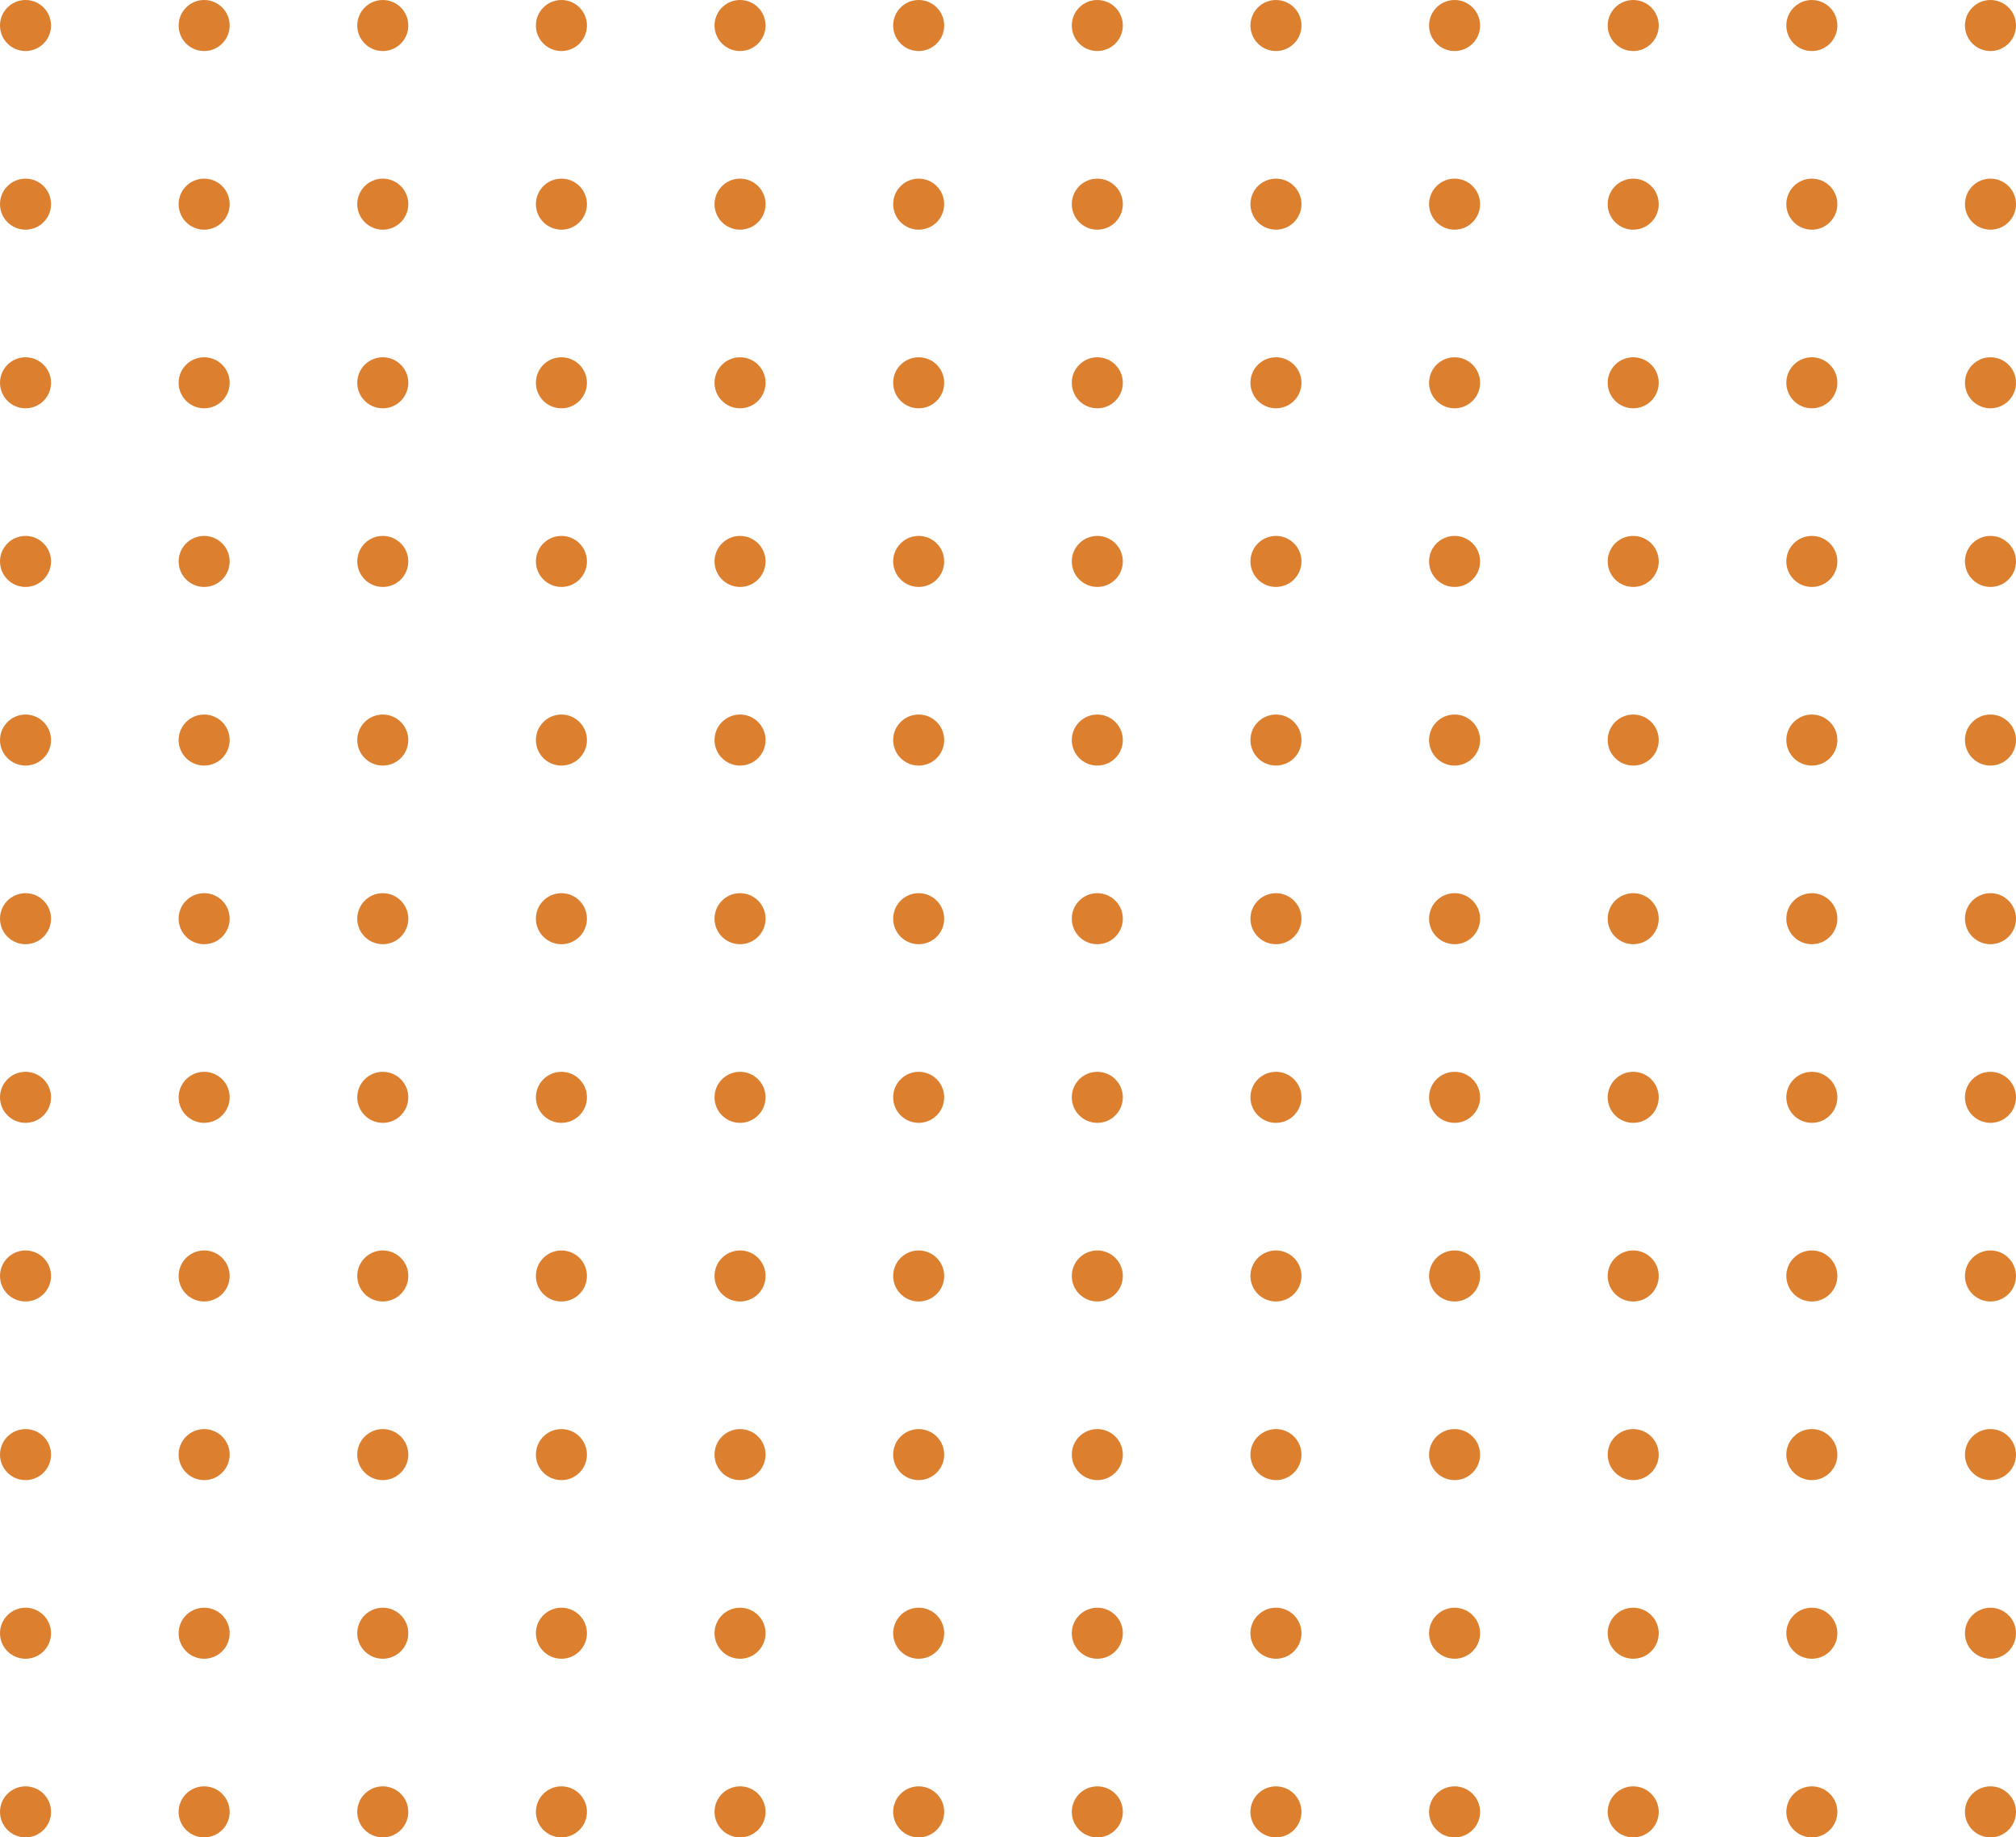 <?xml version="1.0" encoding="UTF-8"?>
<svg xmlns="http://www.w3.org/2000/svg" width="316" height="288" viewBox="0 0 316 288">
  <g id="artisans_professionnels_sont_à_votre_disposition" data-name="artisans professionnels sont à votre disposition" transform="translate(-593 -1265)">
    <circle id="Ellipse_4" data-name="Ellipse 4" cx="4" cy="4" r="4" transform="translate(593 1265)" fill="#dc8030"></circle>
    <circle id="Ellipse_4-2" data-name="Ellipse 4" cx="4" cy="4" r="4" transform="translate(621 1265)" fill="#dc8030"></circle>
    <circle id="Ellipse_4-3" data-name="Ellipse 4" cx="4" cy="4" r="4" transform="translate(649 1265)" fill="#dc8030"></circle>
    <circle id="Ellipse_4-4" data-name="Ellipse 4" cx="4" cy="4" r="4" transform="translate(677 1265)" fill="#dc8030"></circle>
    <circle id="Ellipse_4-5" data-name="Ellipse 4" cx="4" cy="4" r="4" transform="translate(705 1265)" fill="#dc8030"></circle>
    <circle id="Ellipse_4-6" data-name="Ellipse 4" cx="4" cy="4" r="4" transform="translate(733 1265)" fill="#dc8030"></circle>
    <circle id="Ellipse_4-7" data-name="Ellipse 4" cx="4" cy="4" r="4" transform="translate(761 1265)" fill="#dc8030"></circle>
    <circle id="Ellipse_4-8" data-name="Ellipse 4" cx="4" cy="4" r="4" transform="translate(789 1265)" fill="#dc8030"></circle>
    <circle id="Ellipse_4-9" data-name="Ellipse 4" cx="4" cy="4" r="4" transform="translate(817 1265)" fill="#dc8030"></circle>
    <circle id="Ellipse_4-10" data-name="Ellipse 4" cx="4" cy="4" r="4" transform="translate(845 1265)" fill="#dc8030"></circle>
    <circle id="Ellipse_4-11" data-name="Ellipse 4" cx="4" cy="4" r="4" transform="translate(873 1265)" fill="#dc8030"></circle>
    <circle id="Ellipse_4-12" data-name="Ellipse 4" cx="4" cy="4" r="4" transform="translate(901 1265)" fill="#dc8030"></circle>
    <circle id="Ellipse_4-13" data-name="Ellipse 4" cx="4" cy="4" r="4" transform="translate(593 1293)" fill="#dc8030"></circle>
    <circle id="Ellipse_4-14" data-name="Ellipse 4" cx="4" cy="4" r="4" transform="translate(621 1293)" fill="#dc8030"></circle>
    <circle id="Ellipse_4-15" data-name="Ellipse 4" cx="4" cy="4" r="4" transform="translate(649 1293)" fill="#dc8030"></circle>
    <circle id="Ellipse_4-16" data-name="Ellipse 4" cx="4" cy="4" r="4" transform="translate(677 1293)" fill="#dc8030"></circle>
    <circle id="Ellipse_4-17" data-name="Ellipse 4" cx="4" cy="4" r="4" transform="translate(705 1293)" fill="#dc8030"></circle>
    <circle id="Ellipse_4-18" data-name="Ellipse 4" cx="4" cy="4" r="4" transform="translate(733 1293)" fill="#dc8030"></circle>
    <circle id="Ellipse_4-19" data-name="Ellipse 4" cx="4" cy="4" r="4" transform="translate(761 1293)" fill="#dc8030"></circle>
    <circle id="Ellipse_4-20" data-name="Ellipse 4" cx="4" cy="4" r="4" transform="translate(789 1293)" fill="#dc8030"></circle>
    <circle id="Ellipse_4-21" data-name="Ellipse 4" cx="4" cy="4" r="4" transform="translate(817 1293)" fill="#dc8030"></circle>
    <circle id="Ellipse_4-22" data-name="Ellipse 4" cx="4" cy="4" r="4" transform="translate(845 1293)" fill="#dc8030"></circle>
    <circle id="Ellipse_4-23" data-name="Ellipse 4" cx="4" cy="4" r="4" transform="translate(873 1293)" fill="#dc8030"></circle>
    <circle id="Ellipse_4-24" data-name="Ellipse 4" cx="4" cy="4" r="4" transform="translate(901 1293)" fill="#dc8030"></circle>
    <circle id="Ellipse_4-25" data-name="Ellipse 4" cx="4" cy="4" r="4" transform="translate(593 1321)" fill="#dc8030"></circle>
    <circle id="Ellipse_4-26" data-name="Ellipse 4" cx="4" cy="4" r="4" transform="translate(621 1321)" fill="#dc8030"></circle>
    <circle id="Ellipse_4-27" data-name="Ellipse 4" cx="4" cy="4" r="4" transform="translate(649 1321)" fill="#dc8030"></circle>
    <circle id="Ellipse_4-28" data-name="Ellipse 4" cx="4" cy="4" r="4" transform="translate(677 1321)" fill="#dc8030"></circle>
    <circle id="Ellipse_4-29" data-name="Ellipse 4" cx="4" cy="4" r="4" transform="translate(705 1321)" fill="#dc8030"></circle>
    <circle id="Ellipse_4-30" data-name="Ellipse 4" cx="4" cy="4" r="4" transform="translate(733 1321)" fill="#dc8030"></circle>
    <circle id="Ellipse_4-31" data-name="Ellipse 4" cx="4" cy="4" r="4" transform="translate(761 1321)" fill="#dc8030"></circle>
    <circle id="Ellipse_4-32" data-name="Ellipse 4" cx="4" cy="4" r="4" transform="translate(789 1321)" fill="#dc8030"></circle>
    <circle id="Ellipse_4-33" data-name="Ellipse 4" cx="4" cy="4" r="4" transform="translate(817 1321)" fill="#dc8030"></circle>
    <circle id="Ellipse_4-34" data-name="Ellipse 4" cx="4" cy="4" r="4" transform="translate(845 1321)" fill="#dc8030"></circle>
    <circle id="Ellipse_4-35" data-name="Ellipse 4" cx="4" cy="4" r="4" transform="translate(873 1321)" fill="#dc8030"></circle>
    <circle id="Ellipse_4-36" data-name="Ellipse 4" cx="4" cy="4" r="4" transform="translate(901 1321)" fill="#dc8030"></circle>
    <circle id="Ellipse_4-37" data-name="Ellipse 4" cx="4" cy="4" r="4" transform="translate(593 1349)" fill="#dc8030"></circle>
    <circle id="Ellipse_4-38" data-name="Ellipse 4" cx="4" cy="4" r="4" transform="translate(621 1349)" fill="#dc8030"></circle>
    <circle id="Ellipse_4-39" data-name="Ellipse 4" cx="4" cy="4" r="4" transform="translate(649 1349)" fill="#dc8030"></circle>
    <circle id="Ellipse_4-40" data-name="Ellipse 4" cx="4" cy="4" r="4" transform="translate(677 1349)" fill="#dc8030"></circle>
    <circle id="Ellipse_4-41" data-name="Ellipse 4" cx="4" cy="4" r="4" transform="translate(705 1349)" fill="#dc8030"></circle>
    <circle id="Ellipse_4-42" data-name="Ellipse 4" cx="4" cy="4" r="4" transform="translate(733 1349)" fill="#dc8030"></circle>
    <circle id="Ellipse_4-43" data-name="Ellipse 4" cx="4" cy="4" r="4" transform="translate(761 1349)" fill="#dc8030"></circle>
    <circle id="Ellipse_4-44" data-name="Ellipse 4" cx="4" cy="4" r="4" transform="translate(789 1349)" fill="#dc8030"></circle>
    <circle id="Ellipse_4-45" data-name="Ellipse 4" cx="4" cy="4" r="4" transform="translate(817 1349)" fill="#dc8030"></circle>
    <circle id="Ellipse_4-46" data-name="Ellipse 4" cx="4" cy="4" r="4" transform="translate(845 1349)" fill="#dc8030"></circle>
    <circle id="Ellipse_4-47" data-name="Ellipse 4" cx="4" cy="4" r="4" transform="translate(873 1349)" fill="#dc8030"></circle>
    <circle id="Ellipse_4-48" data-name="Ellipse 4" cx="4" cy="4" r="4" transform="translate(901 1349)" fill="#dc8030"></circle>
    <circle id="Ellipse_4-49" data-name="Ellipse 4" cx="4" cy="4" r="4" transform="translate(593 1377)" fill="#dc8030"></circle>
    <circle id="Ellipse_4-50" data-name="Ellipse 4" cx="4" cy="4" r="4" transform="translate(621 1377)" fill="#dc8030"></circle>
    <circle id="Ellipse_4-51" data-name="Ellipse 4" cx="4" cy="4" r="4" transform="translate(649 1377)" fill="#dc8030"></circle>
    <circle id="Ellipse_4-52" data-name="Ellipse 4" cx="4" cy="4" r="4" transform="translate(677 1377)" fill="#dc8030"></circle>
    <circle id="Ellipse_4-53" data-name="Ellipse 4" cx="4" cy="4" r="4" transform="translate(705 1377)" fill="#dc8030"></circle>
    <circle id="Ellipse_4-54" data-name="Ellipse 4" cx="4" cy="4" r="4" transform="translate(733 1377)" fill="#dc8030"></circle>
    <circle id="Ellipse_4-55" data-name="Ellipse 4" cx="4" cy="4" r="4" transform="translate(761 1377)" fill="#dc8030"></circle>
    <circle id="Ellipse_4-56" data-name="Ellipse 4" cx="4" cy="4" r="4" transform="translate(789 1377)" fill="#dc8030"></circle>
    <circle id="Ellipse_4-57" data-name="Ellipse 4" cx="4" cy="4" r="4" transform="translate(817 1377)" fill="#dc8030"></circle>
    <circle id="Ellipse_4-58" data-name="Ellipse 4" cx="4" cy="4" r="4" transform="translate(845 1377)" fill="#dc8030"></circle>
    <circle id="Ellipse_4-59" data-name="Ellipse 4" cx="4" cy="4" r="4" transform="translate(873 1377)" fill="#dc8030"></circle>
    <circle id="Ellipse_4-60" data-name="Ellipse 4" cx="4" cy="4" r="4" transform="translate(901 1377)" fill="#dc8030"></circle>
    <circle id="Ellipse_4-61" data-name="Ellipse 4" cx="4" cy="4" r="4" transform="translate(593 1405)" fill="#dc8030"></circle>
    <circle id="Ellipse_4-62" data-name="Ellipse 4" cx="4" cy="4" r="4" transform="translate(621 1405)" fill="#dc8030"></circle>
    <circle id="Ellipse_4-63" data-name="Ellipse 4" cx="4" cy="4" r="4" transform="translate(649 1405)" fill="#dc8030"></circle>
    <circle id="Ellipse_4-64" data-name="Ellipse 4" cx="4" cy="4" r="4" transform="translate(677 1405)" fill="#dc8030"></circle>
    <circle id="Ellipse_4-65" data-name="Ellipse 4" cx="4" cy="4" r="4" transform="translate(705 1405)" fill="#dc8030"></circle>
    <circle id="Ellipse_4-66" data-name="Ellipse 4" cx="4" cy="4" r="4" transform="translate(733 1405)" fill="#dc8030"></circle>
    <circle id="Ellipse_4-67" data-name="Ellipse 4" cx="4" cy="4" r="4" transform="translate(761 1405)" fill="#dc8030"></circle>
    <circle id="Ellipse_4-68" data-name="Ellipse 4" cx="4" cy="4" r="4" transform="translate(789 1405)" fill="#dc8030"></circle>
    <circle id="Ellipse_4-69" data-name="Ellipse 4" cx="4" cy="4" r="4" transform="translate(817 1405)" fill="#dc8030"></circle>
    <circle id="Ellipse_4-70" data-name="Ellipse 4" cx="4" cy="4" r="4" transform="translate(845 1405)" fill="#dc8030"></circle>
    <circle id="Ellipse_4-71" data-name="Ellipse 4" cx="4" cy="4" r="4" transform="translate(873 1405)" fill="#dc8030"></circle>
    <circle id="Ellipse_4-72" data-name="Ellipse 4" cx="4" cy="4" r="4" transform="translate(901 1405)" fill="#dc8030"></circle>
    <circle id="Ellipse_4-73" data-name="Ellipse 4" cx="4" cy="4" r="4" transform="translate(593 1433)" fill="#dc8030"></circle>
    <circle id="Ellipse_4-74" data-name="Ellipse 4" cx="4" cy="4" r="4" transform="translate(621 1433)" fill="#dc8030"></circle>
    <circle id="Ellipse_4-75" data-name="Ellipse 4" cx="4" cy="4" r="4" transform="translate(649 1433)" fill="#dc8030"></circle>
    <circle id="Ellipse_4-76" data-name="Ellipse 4" cx="4" cy="4" r="4" transform="translate(677 1433)" fill="#dc8030"></circle>
    <circle id="Ellipse_4-77" data-name="Ellipse 4" cx="4" cy="4" r="4" transform="translate(705 1433)" fill="#dc8030"></circle>
    <circle id="Ellipse_4-78" data-name="Ellipse 4" cx="4" cy="4" r="4" transform="translate(733 1433)" fill="#dc8030"></circle>
    <circle id="Ellipse_4-79" data-name="Ellipse 4" cx="4" cy="4" r="4" transform="translate(761 1433)" fill="#dc8030"></circle>
    <circle id="Ellipse_4-80" data-name="Ellipse 4" cx="4" cy="4" r="4" transform="translate(789 1433)" fill="#dc8030"></circle>
    <circle id="Ellipse_4-81" data-name="Ellipse 4" cx="4" cy="4" r="4" transform="translate(817 1433)" fill="#dc8030"></circle>
    <circle id="Ellipse_4-82" data-name="Ellipse 4" cx="4" cy="4" r="4" transform="translate(845 1433)" fill="#dc8030"></circle>
    <circle id="Ellipse_4-83" data-name="Ellipse 4" cx="4" cy="4" r="4" transform="translate(873 1433)" fill="#dc8030"></circle>
    <circle id="Ellipse_4-84" data-name="Ellipse 4" cx="4" cy="4" r="4" transform="translate(901 1433)" fill="#dc8030"></circle>
    <circle id="Ellipse_4-85" data-name="Ellipse 4" cx="4" cy="4" r="4" transform="translate(593 1461)" fill="#dc8030"></circle>
    <circle id="Ellipse_4-86" data-name="Ellipse 4" cx="4" cy="4" r="4" transform="translate(621 1461)" fill="#dc8030"></circle>
    <circle id="Ellipse_4-87" data-name="Ellipse 4" cx="4" cy="4" r="4" transform="translate(649 1461)" fill="#dc8030"></circle>
    <circle id="Ellipse_4-88" data-name="Ellipse 4" cx="4" cy="4" r="4" transform="translate(677 1461)" fill="#dc8030"></circle>
    <circle id="Ellipse_4-89" data-name="Ellipse 4" cx="4" cy="4" r="4" transform="translate(705 1461)" fill="#dc8030"></circle>
    <circle id="Ellipse_4-90" data-name="Ellipse 4" cx="4" cy="4" r="4" transform="translate(733 1461)" fill="#dc8030"></circle>
    <circle id="Ellipse_4-91" data-name="Ellipse 4" cx="4" cy="4" r="4" transform="translate(761 1461)" fill="#dc8030"></circle>
    <circle id="Ellipse_4-92" data-name="Ellipse 4" cx="4" cy="4" r="4" transform="translate(789 1461)" fill="#dc8030"></circle>
    <circle id="Ellipse_4-93" data-name="Ellipse 4" cx="4" cy="4" r="4" transform="translate(817 1461)" fill="#dc8030"></circle>
    <circle id="Ellipse_4-94" data-name="Ellipse 4" cx="4" cy="4" r="4" transform="translate(845 1461)" fill="#dc8030"></circle>
    <circle id="Ellipse_4-95" data-name="Ellipse 4" cx="4" cy="4" r="4" transform="translate(873 1461)" fill="#dc8030"></circle>
    <circle id="Ellipse_4-96" data-name="Ellipse 4" cx="4" cy="4" r="4" transform="translate(901 1461)" fill="#dc8030"></circle>
    <circle id="Ellipse_4-97" data-name="Ellipse 4" cx="4" cy="4" r="4" transform="translate(593 1489)" fill="#dc8030"></circle>
    <circle id="Ellipse_4-98" data-name="Ellipse 4" cx="4" cy="4" r="4" transform="translate(621 1489)" fill="#dc8030"></circle>
    <circle id="Ellipse_4-99" data-name="Ellipse 4" cx="4" cy="4" r="4" transform="translate(649 1489)" fill="#dc8030"></circle>
    <circle id="Ellipse_4-100" data-name="Ellipse 4" cx="4" cy="4" r="4" transform="translate(677 1489)" fill="#dc8030"></circle>
    <circle id="Ellipse_4-101" data-name="Ellipse 4" cx="4" cy="4" r="4" transform="translate(705 1489)" fill="#dc8030"></circle>
    <circle id="Ellipse_4-102" data-name="Ellipse 4" cx="4" cy="4" r="4" transform="translate(733 1489)" fill="#dc8030"></circle>
    <circle id="Ellipse_4-103" data-name="Ellipse 4" cx="4" cy="4" r="4" transform="translate(761 1489)" fill="#dc8030"></circle>
    <circle id="Ellipse_4-104" data-name="Ellipse 4" cx="4" cy="4" r="4" transform="translate(789 1489)" fill="#dc8030"></circle>
    <circle id="Ellipse_4-105" data-name="Ellipse 4" cx="4" cy="4" r="4" transform="translate(817 1489)" fill="#dc8030"></circle>
    <circle id="Ellipse_4-106" data-name="Ellipse 4" cx="4" cy="4" r="4" transform="translate(845 1489)" fill="#dc8030"></circle>
    <circle id="Ellipse_4-107" data-name="Ellipse 4" cx="4" cy="4" r="4" transform="translate(873 1489)" fill="#dc8030"></circle>
    <circle id="Ellipse_4-108" data-name="Ellipse 4" cx="4" cy="4" r="4" transform="translate(901 1489)" fill="#dc8030"></circle>
    <circle id="Ellipse_4-109" data-name="Ellipse 4" cx="4" cy="4" r="4" transform="translate(593 1517)" fill="#dc8030"></circle>
    <circle id="Ellipse_4-110" data-name="Ellipse 4" cx="4" cy="4" r="4" transform="translate(621 1517)" fill="#dc8030"></circle>
    <circle id="Ellipse_4-111" data-name="Ellipse 4" cx="4" cy="4" r="4" transform="translate(649 1517)" fill="#dc8030"></circle>
    <circle id="Ellipse_4-112" data-name="Ellipse 4" cx="4" cy="4" r="4" transform="translate(677 1517)" fill="#dc8030"></circle>
    <circle id="Ellipse_4-113" data-name="Ellipse 4" cx="4" cy="4" r="4" transform="translate(705 1517)" fill="#dc8030"></circle>
    <circle id="Ellipse_4-114" data-name="Ellipse 4" cx="4" cy="4" r="4" transform="translate(733 1517)" fill="#dc8030"></circle>
    <circle id="Ellipse_4-115" data-name="Ellipse 4" cx="4" cy="4" r="4" transform="translate(761 1517)" fill="#dc8030"></circle>
    <circle id="Ellipse_4-116" data-name="Ellipse 4" cx="4" cy="4" r="4" transform="translate(789 1517)" fill="#dc8030"></circle>
    <circle id="Ellipse_4-117" data-name="Ellipse 4" cx="4" cy="4" r="4" transform="translate(817 1517)" fill="#dc8030"></circle>
    <circle id="Ellipse_4-118" data-name="Ellipse 4" cx="4" cy="4" r="4" transform="translate(845 1517)" fill="#dc8030"></circle>
    <circle id="Ellipse_4-119" data-name="Ellipse 4" cx="4" cy="4" r="4" transform="translate(873 1517)" fill="#dc8030"></circle>
    <circle id="Ellipse_4-120" data-name="Ellipse 4" cx="4" cy="4" r="4" transform="translate(901 1517)" fill="#dc8030"></circle>
    <circle id="Ellipse_4-121" data-name="Ellipse 4" cx="4" cy="4" r="4" transform="translate(593 1545)" fill="#dc8030"></circle>
    <circle id="Ellipse_4-122" data-name="Ellipse 4" cx="4" cy="4" r="4" transform="translate(621 1545)" fill="#dc8030"></circle>
    <circle id="Ellipse_4-123" data-name="Ellipse 4" cx="4" cy="4" r="4" transform="translate(649 1545)" fill="#dc8030"></circle>
    <circle id="Ellipse_4-124" data-name="Ellipse 4" cx="4" cy="4" r="4" transform="translate(677 1545)" fill="#dc8030"></circle>
    <circle id="Ellipse_4-125" data-name="Ellipse 4" cx="4" cy="4" r="4" transform="translate(705 1545)" fill="#dc8030"></circle>
    <circle id="Ellipse_4-126" data-name="Ellipse 4" cx="4" cy="4" r="4" transform="translate(733 1545)" fill="#dc8030"></circle>
    <circle id="Ellipse_4-127" data-name="Ellipse 4" cx="4" cy="4" r="4" transform="translate(761 1545)" fill="#dc8030"></circle>
    <circle id="Ellipse_4-128" data-name="Ellipse 4" cx="4" cy="4" r="4" transform="translate(789 1545)" fill="#dc8030"></circle>
    <circle id="Ellipse_4-129" data-name="Ellipse 4" cx="4" cy="4" r="4" transform="translate(817 1545)" fill="#dc8030"></circle>
    <circle id="Ellipse_4-130" data-name="Ellipse 4" cx="4" cy="4" r="4" transform="translate(845 1545)" fill="#dc8030"></circle>
    <circle id="Ellipse_4-131" data-name="Ellipse 4" cx="4" cy="4" r="4" transform="translate(873 1545)" fill="#dc8030"></circle>
    <circle id="Ellipse_4-132" data-name="Ellipse 4" cx="4" cy="4" r="4" transform="translate(901 1545)" fill="#dc8030"></circle>
  </g>
</svg>

